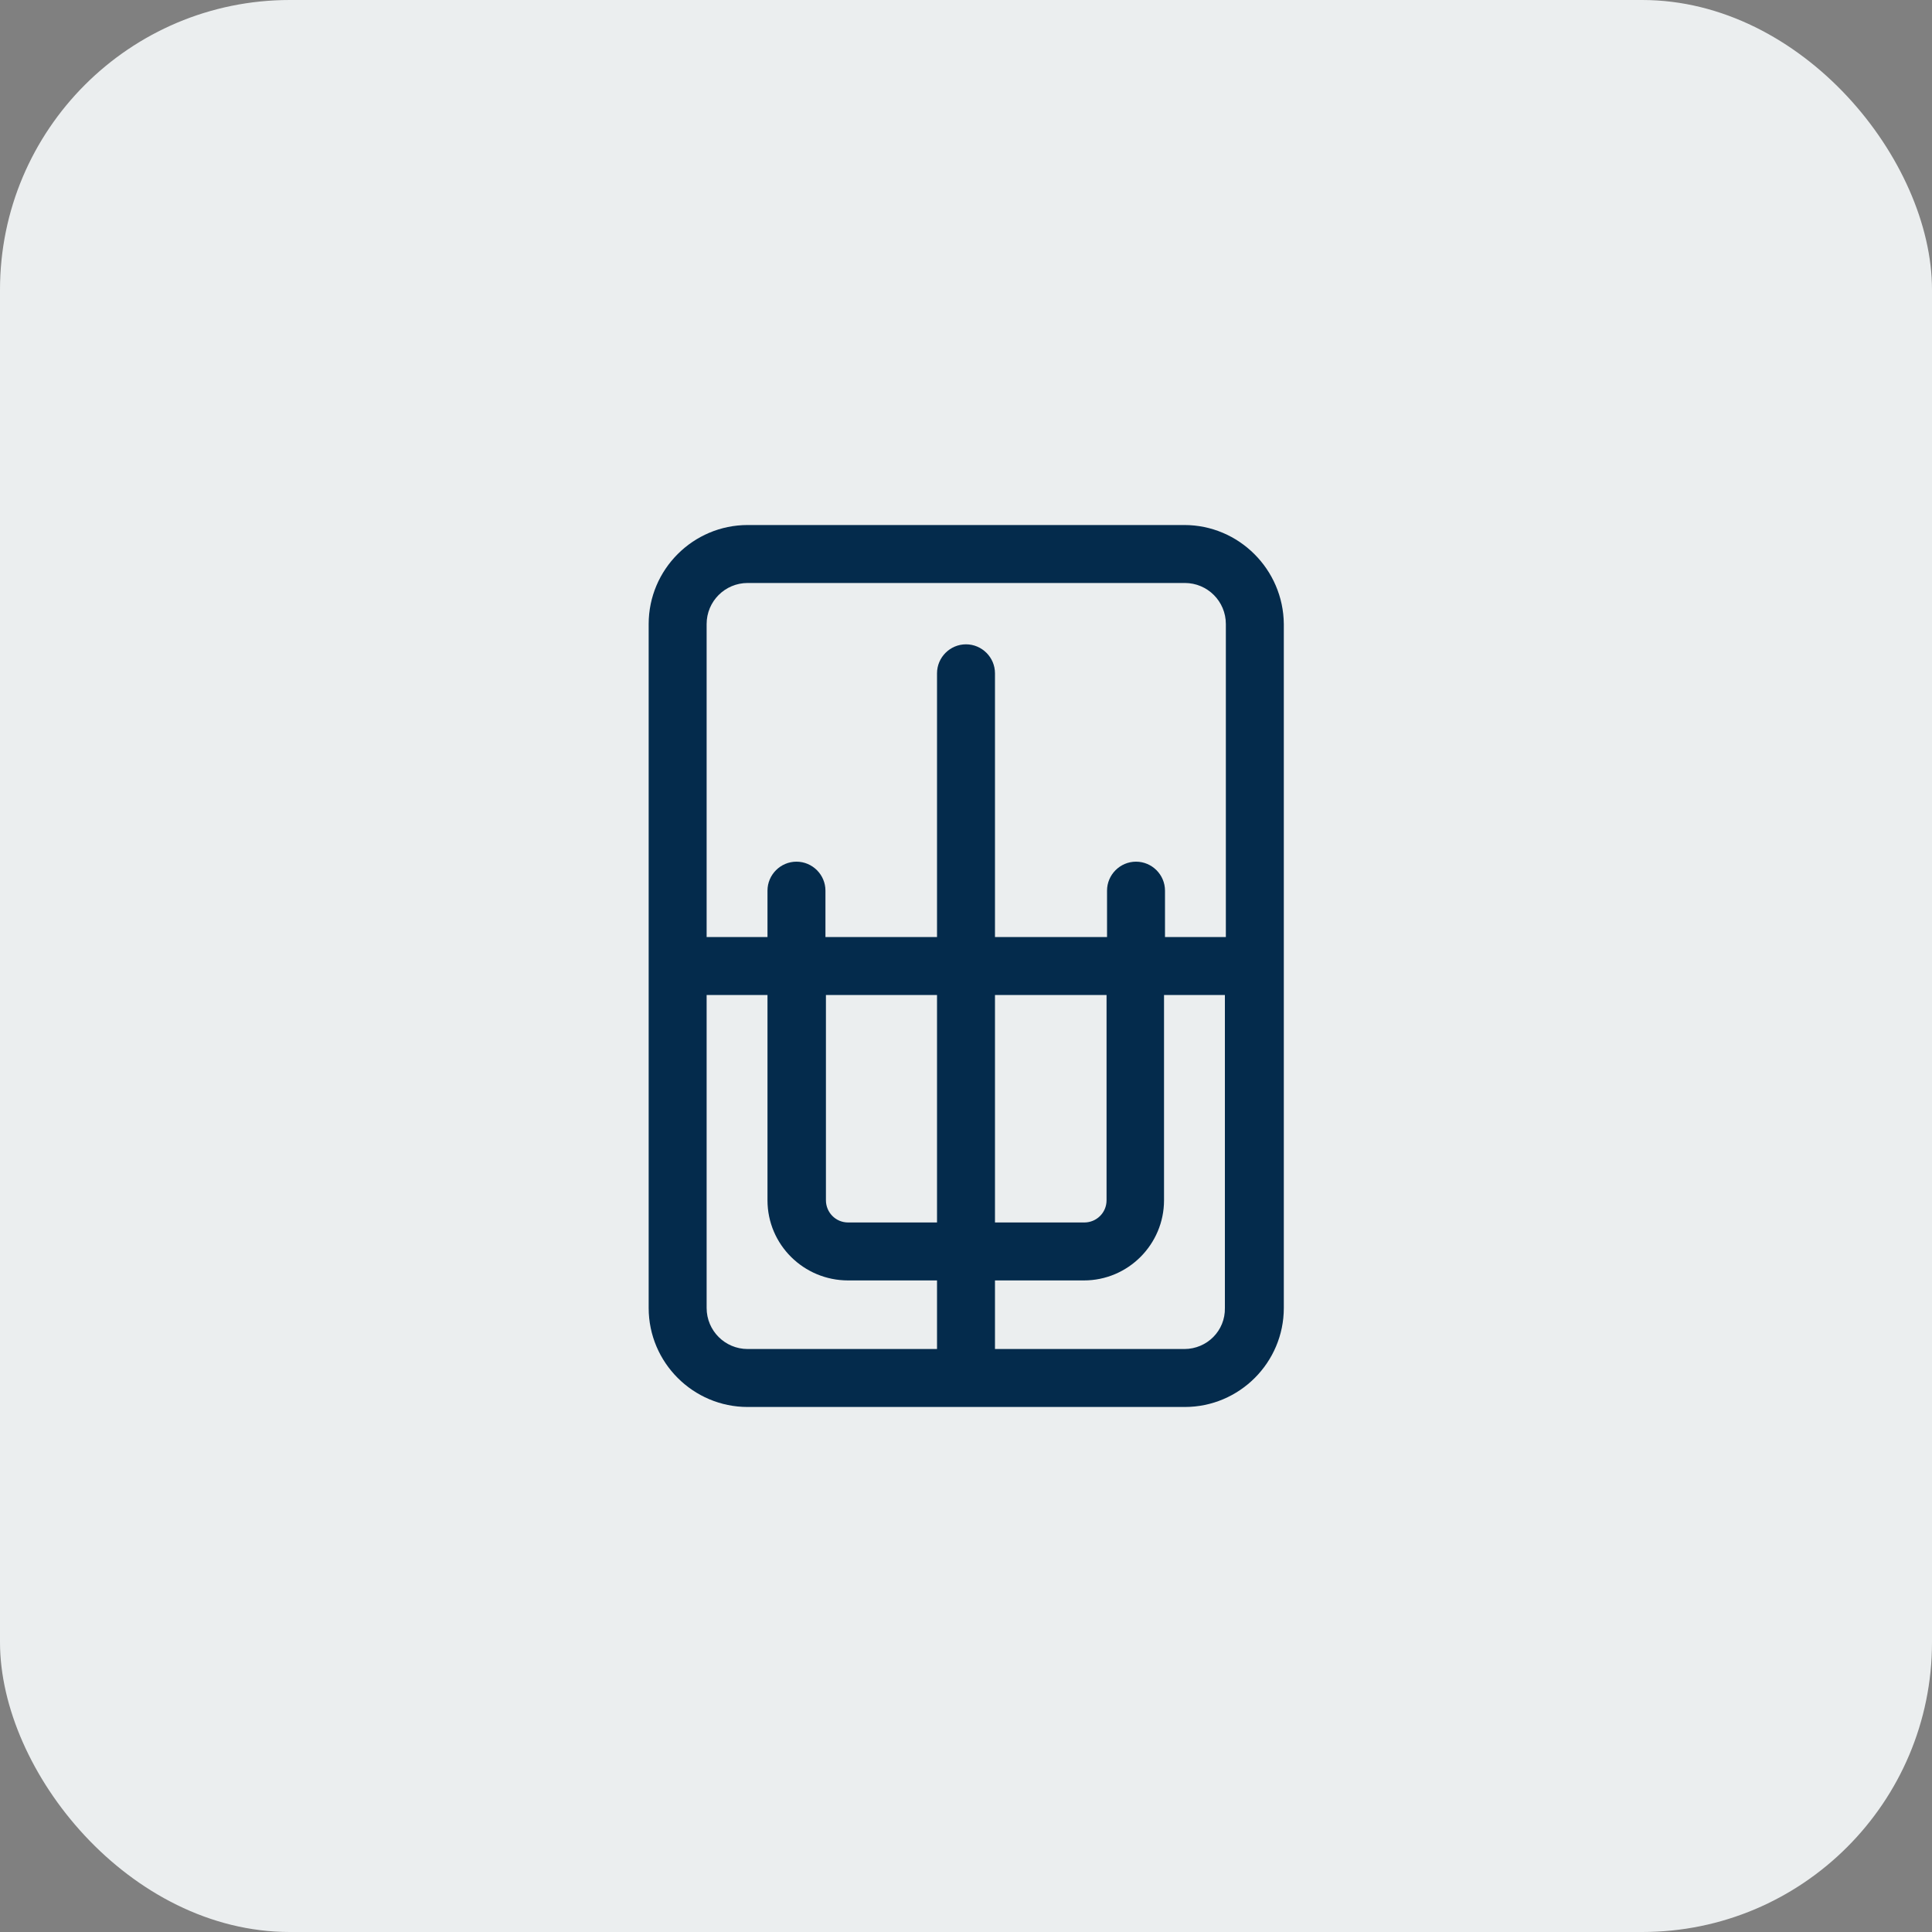 <svg width="40" height="40" viewBox="0 0 40 40" fill="none" xmlns="http://www.w3.org/2000/svg">
<rect x="0" y="0" width="40" height="40" fill="#808080" stroke="none"/>
<rect width="40" height="40" rx="6" fill="#EBEEEF"/>
<path d="M24.52 10.87H15.48C14.35 10.87 13.43 11.79 13.43 12.92V27.08C13.43 28.21 14.35 29.13 15.48 29.13H24.53C25.66 29.13 26.58 28.21 26.58 27.08V12.92C26.57 11.79 25.65 10.87 24.52 10.87ZM15.48 12.07H24.53C25 12.07 25.38 12.45 25.38 12.92V19.4H24.12V18.44C24.12 18.11 23.85 17.84 23.52 17.84C23.19 17.84 22.92 18.11 22.92 18.44V19.4H20.6V13.94C20.6 13.61 20.33 13.34 20 13.34C19.67 13.34 19.4 13.61 19.4 13.94V19.4H17.09V18.44C17.09 18.11 16.82 17.84 16.49 17.84C16.16 17.84 15.89 18.11 15.89 18.44V19.4H14.63V12.92C14.63 12.45 15.01 12.07 15.48 12.07ZM17.09 20.6H19.4V25.31H17.56C17.3 25.31 17.1 25.1 17.1 24.85V20.6H17.09ZM20.6 20.6H22.91V24.85C22.91 25.11 22.7 25.31 22.45 25.31H20.6V20.6ZM14.63 27.08V20.6H15.89V24.85C15.89 25.77 16.64 26.51 17.56 26.51H19.4V27.93H15.48C15.01 27.93 14.63 27.55 14.63 27.08ZM24.52 27.93H20.6V26.51H22.44C23.36 26.51 24.1 25.76 24.1 24.85V20.6H25.36V27.08C25.37 27.55 24.99 27.93 24.52 27.93Z" fill="#042B4C"/>
</svg>
